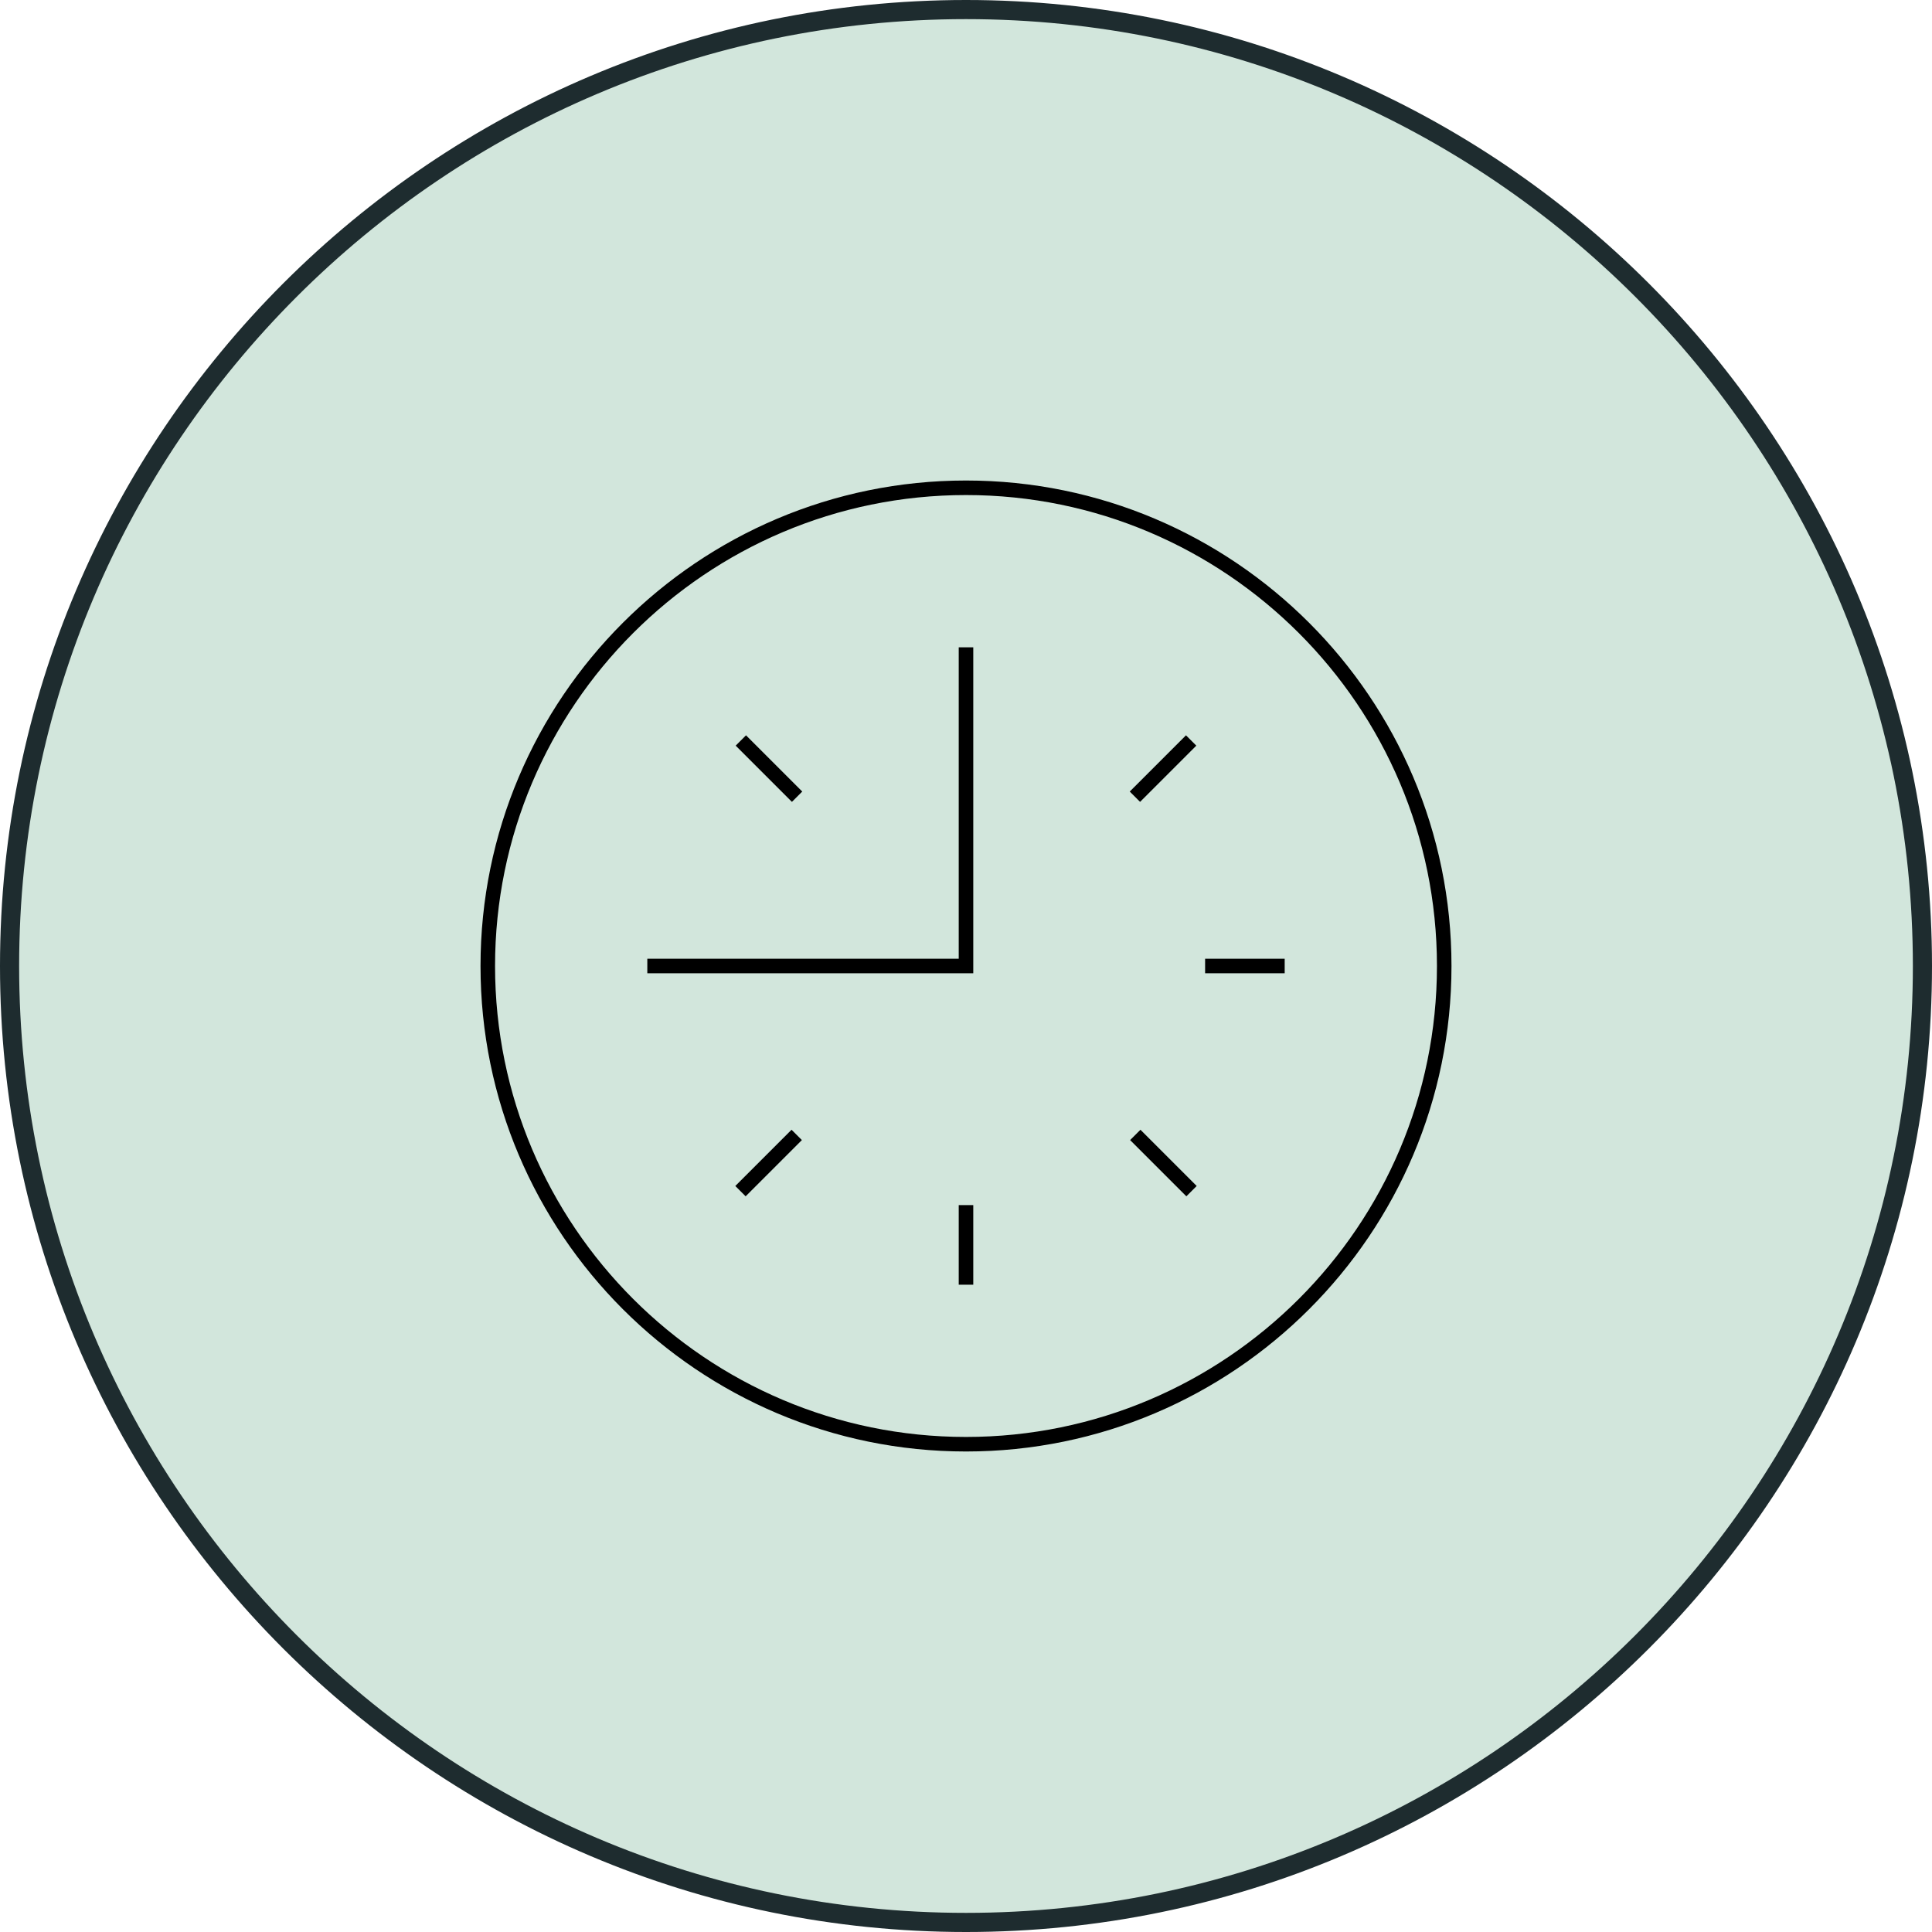 <svg xmlns="http://www.w3.org/2000/svg" id="Ebene_2" viewBox="0 0 50.5 50.5"><defs><style>.cls-1{fill:#d2e6dc;}.cls-1,.cls-2,.cls-3{stroke-width:0px;}.cls-2{fill:#000;}.cls-3{fill:#1e2c2f;}</style></defs><g id="Ebene_1-2"><circle class="cls-1" cx="25.25" cy="25.25" r="25"></circle><path class="cls-3" d="M25.25,50.5C11.33,50.5,0,39.17,0,25.25S11.33,0,25.25,0s25.25,11.33,25.25,25.25-11.33,25.25-25.25,25.25ZM25.25.5C11.6.5.5,11.6.5,25.25s11.1,24.75,24.75,24.75,24.75-11.1,24.75-24.75S38.9.5,25.25.5Z"></path><polygon class="cls-2" points="25.44 25.44 16.92 25.44 16.92 25.06 25.06 25.06 25.06 16.92 25.44 16.92 25.44 25.44"></polygon><path class="cls-2" d="M25.25,37.94c-7,0-12.69-5.69-12.69-12.69s5.69-12.69,12.69-12.69,12.69,5.69,12.69,12.69-5.69,12.69-12.69,12.69ZM25.25,12.94c-6.79,0-12.31,5.52-12.31,12.31s5.52,12.31,12.31,12.31,12.31-5.52,12.31-12.31-5.52-12.31-12.31-12.31ZM25.44,33.58h-.38v-2.08h.38v2.08ZM31.01,31.27l-1.47-1.47.27-.27,1.47,1.47-.27.27ZM19.49,31.27l-.27-.27,1.47-1.47.27.27-1.47,1.47ZM33.58,25.44h-2.08v-.38h2.08v.38ZM20.7,20.96l-1.47-1.47.27-.27,1.47,1.47-.27.27ZM29.8,20.96l-.27-.27,1.47-1.47.27.27-1.47,1.47Z"></path></g></svg>